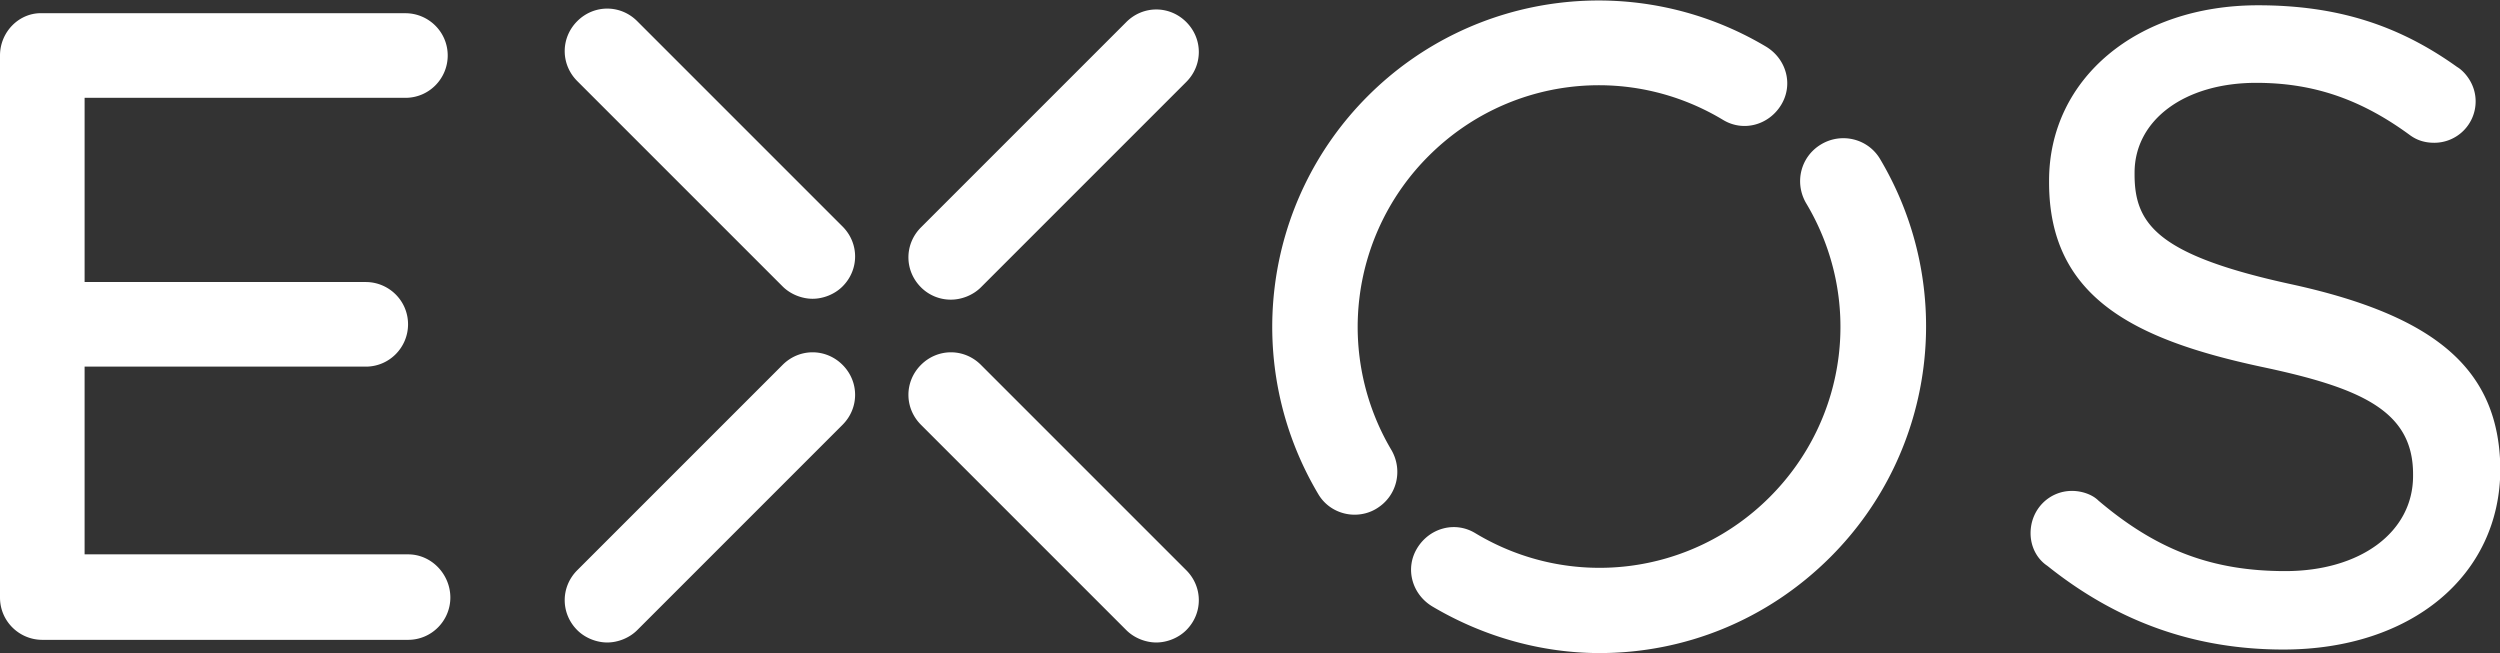 <svg width="490" height="128" viewBox="0 0 490 128" fill="none" xmlns="http://www.w3.org/2000/svg"><rect x="0" y="0" width="490" height="128" fill="#333333" stroke="none"/><g clip-path="url(#clip0)"><path d="M186.386 58.731c2.073 0 4.318-.863 5.873-2.418l40.248-40.248c3.282-3.282 3.282-8.464 0-11.747-3.282-3.282-8.464-3.282-11.746 0l-40.248 40.249c-3.282 3.282-3.282 8.464 0 11.746a8.224 8.224 0 005.873 2.418zM124.891 4.146c-3.282-3.282-8.465-3.282-11.747 0s-3.282 8.464 0 11.746l40.249 40.248c1.554 1.555 3.8 2.419 5.873 2.419 2.073 0 4.318-.864 5.873-2.419 3.282-3.282 3.282-8.464 0-11.746L124.891 4.146zm28.502 67.368l-40.249 40.248c-3.282 3.283-3.282 8.465 0 11.747 1.555 1.554 3.801 2.418 5.874 2.418 2.072 0 4.318-.864 5.873-2.418l40.248-40.249c3.282-3.282 3.282-8.464 0-11.746s-8.464-3.282-11.746 0zm38.866 0c-3.282-3.282-8.464-3.282-11.746 0s-3.282 8.464 0 11.746l40.248 40.249c1.555 1.554 3.8 2.418 5.873 2.418 2.073 0 4.319-.864 5.873-2.418 3.282-3.282 3.282-8.464 0-11.747l-40.248-40.248zm-112.28 37.139H16.582V71.86h55.104c4.664 0 8.291-3.8 8.291-8.292 0-4.664-3.8-8.291-8.291-8.291H16.583V19.174H79.46c4.664 0 8.292-3.8 8.292-8.291 0-4.664-3.8-8.292-8.292-8.292H8.292C3.8 2.418 0 6.22 0 10.883v106.234c0 4.664 3.8 8.292 8.291 8.292h71.687c4.664 0 8.292-3.8 8.292-8.292 0-4.491-3.628-8.464-8.292-8.464zM356.88 28.329c-3.973 2.419-5.182 7.428-2.937 11.401 11.228 18.656 8.292 42.321-7.082 57.695-15.374 15.374-39.039 18.311-57.695 7.082-3.973-2.418-8.982-1.036-11.401 2.937-2.418 3.973-1.036 8.982 2.937 11.401 10.191 6.046 21.592 9.155 32.82 9.155 16.583 0 32.821-6.391 45.258-18.829 20.729-20.728 24.702-52.858 9.673-78.078-2.418-3.973-7.6-5.182-11.573-2.764zm-76.869 2.246c15.374-15.374 39.039-18.31 57.695-7.082 3.973 2.418 8.982 1.036 11.401-2.937 2.418-3.973 1.036-8.982-2.937-11.4-25.22-15.03-57.349-11.056-78.078 9.673-20.729 20.728-24.702 52.858-9.674 78.078 1.555 2.591 4.319 3.973 7.083 3.973 1.382 0 2.936-.346 4.318-1.21 3.973-2.418 5.182-7.427 2.937-11.4a47.314 47.314 0 017.255-57.695zm169.457 25.22c-26.429-5.7-31.093-11.746-31.093-21.593v-.345c0-10.364 9.846-17.62 23.838-17.62 11.056 0 20.383 3.11 30.057 10.192 1.382 1.037 2.936 1.555 4.837 1.555a8.109 8.109 0 008.118-8.119c0-3.627-2.418-6.046-3.627-6.737-11.574-8.291-23.665-12.092-39.039-12.092-23.666 0-40.94 14.338-40.94 34.376v.345c0 22.456 16.583 30.748 41.458 36.103 19.692 4.145 29.884 8.637 29.884 21.074v.345c0 11.056-10.365 18.656-25.047 18.656-14.338 0-25.22-4.146-36.621-13.819-1.209-1.21-3.282-1.9-5.182-1.9-4.492 0-8.119 3.628-8.119 8.291 0 2.592 1.209 5.01 3.282 6.392 13.819 11.055 29.02 16.41 46.294 16.41 25.047 0 42.494-14.51 42.494-35.412v-.345c-.345-19.001-12.437-29.539-40.594-35.757z" fill="#fff"/></g><defs><clipPath id="clip0"><path fill="#fff" d="M0 0h490v128H0z"/></clipPath></defs></svg>